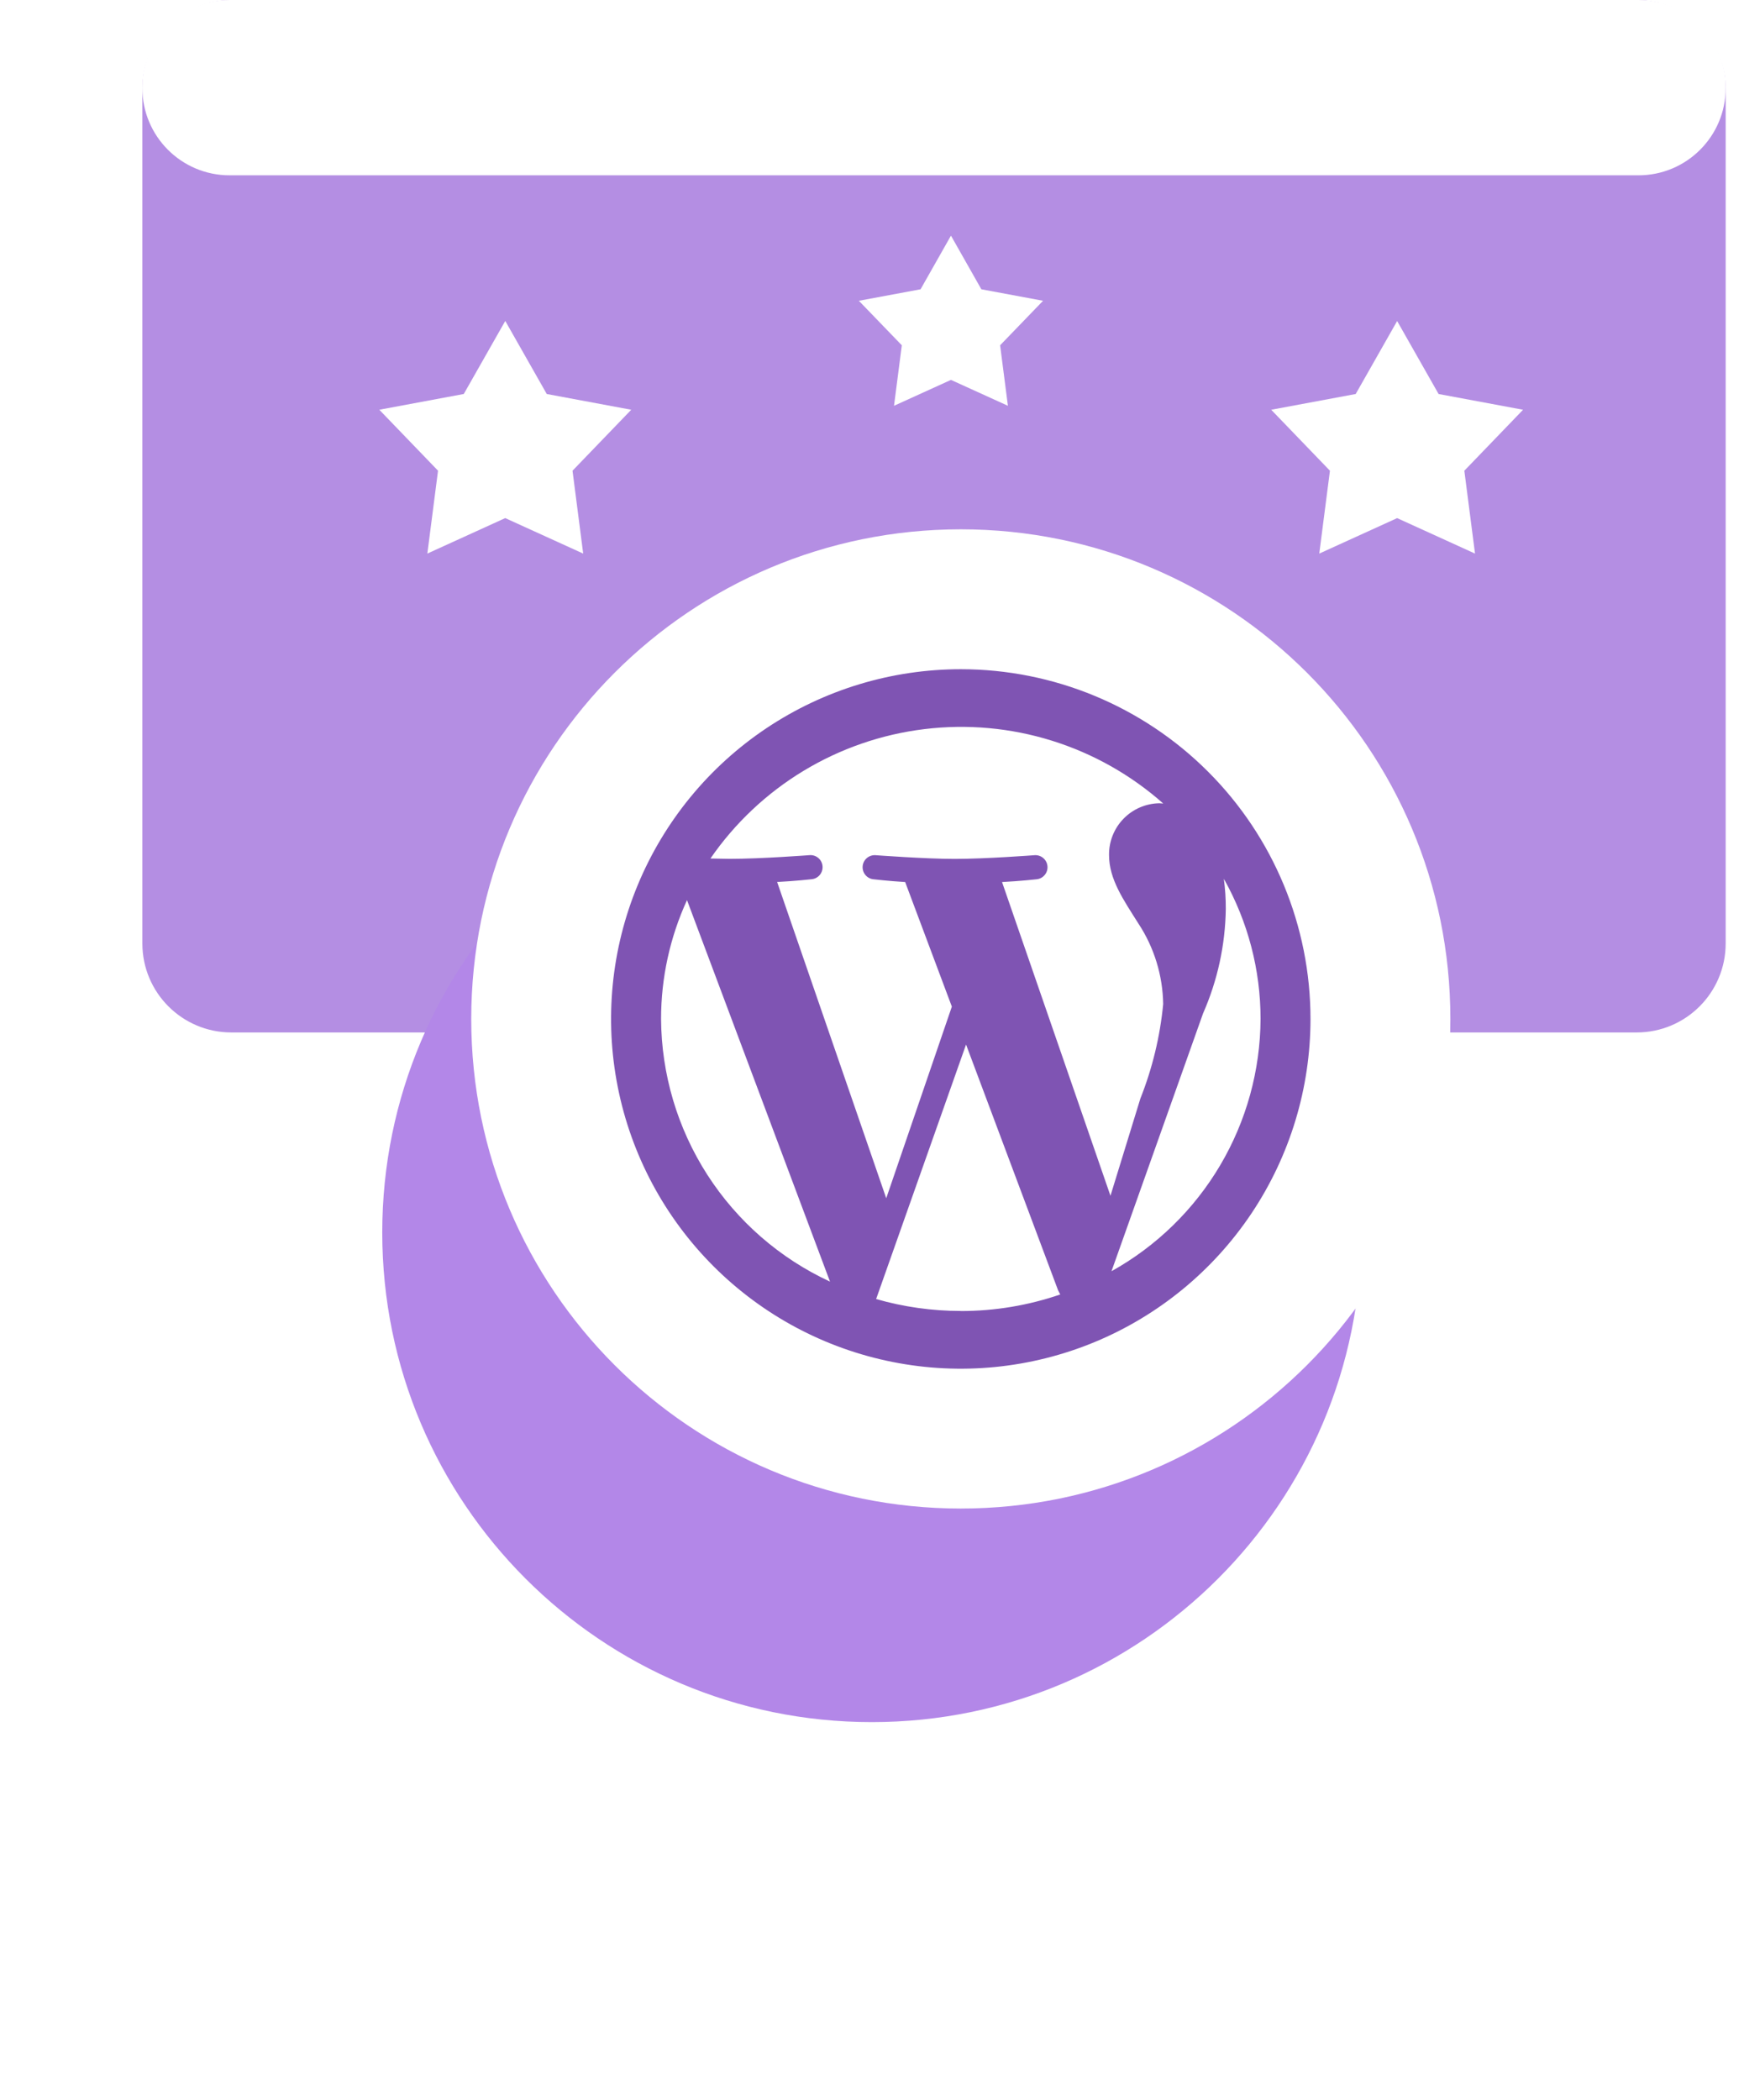 <svg width="98" height="118" viewBox="0 0 98 118" fill="none" xmlns="http://www.w3.org/2000/svg">
<path d="M91.97 0H13C10.239 0 8 2.239 8 5V53.01C8 55.771 10.239 58.01 13 58.01H91.97C94.731 58.01 96.97 55.771 96.97 53.01V5C96.97 2.239 94.731 0 91.97 0Z" fill="#B48EE3"/>
<path d="M92.07 0H12.9C10.194 0 8 2.194 8 4.9V4.95C8 7.656 10.194 9.85 12.9 9.85H92.07C94.776 9.85 96.97 7.656 96.97 4.95V4.9C96.97 2.194 94.776 0 92.07 0Z" fill="white"/>
<g filter="url(#filter0_d_1_19)">
<path d="M48.99 87.76C64.183 87.76 76.5 75.443 76.5 60.25C76.5 45.057 64.183 32.74 48.99 32.74C33.797 32.74 21.48 45.057 21.48 60.25C21.48 75.443 33.797 87.76 48.99 87.76Z" fill="#B387E8"/>
</g>
<path d="M53.99 84.76C69.183 84.76 81.5 72.443 81.5 57.25C81.5 42.057 69.183 29.74 53.99 29.74C38.797 29.74 26.48 42.057 26.48 57.25C26.48 72.443 38.797 84.76 53.99 84.76Z" fill="white"/>
<path d="M53.99 37.601C50.103 37.601 46.304 38.753 43.072 40.912C39.84 43.072 37.322 46.141 35.834 49.731C34.346 53.322 33.957 57.273 34.716 61.086C35.474 64.897 37.345 68.399 40.094 71.147C42.842 73.896 46.343 75.767 50.156 76.525C53.968 77.284 57.919 76.894 61.51 75.407C65.1 73.919 68.169 71.401 70.329 68.169C72.488 64.937 73.64 61.138 73.64 57.251C73.64 52.04 71.569 47.042 67.884 43.357C64.199 39.672 59.201 37.601 53.99 37.601V37.601ZM37.147 57.251C37.147 54.947 37.644 52.67 38.605 50.576L46.64 72.01C43.82 70.704 41.43 68.623 39.749 66.01C38.068 63.396 37.166 60.358 37.147 57.251V57.251ZM53.99 73.659C52.38 73.658 50.779 73.433 49.232 72.989L54.285 58.689L59.459 72.504L59.579 72.732C57.78 73.35 55.892 73.664 53.99 73.663V73.659ZM56.307 49.559C57.319 49.507 58.236 49.405 58.236 49.405C58.325 49.398 58.412 49.374 58.491 49.333C58.571 49.293 58.641 49.237 58.699 49.169C58.757 49.102 58.801 49.023 58.829 48.938C58.856 48.853 58.867 48.764 58.86 48.675C58.853 48.586 58.829 48.499 58.788 48.42C58.748 48.34 58.692 48.27 58.624 48.212C58.556 48.154 58.478 48.11 58.393 48.082C58.308 48.055 58.219 48.044 58.13 48.051C58.13 48.051 55.4 48.259 53.641 48.259C51.988 48.259 49.205 48.051 49.205 48.051C49.116 48.044 49.027 48.054 48.942 48.082C48.857 48.109 48.778 48.153 48.711 48.211C48.573 48.328 48.488 48.495 48.474 48.674C48.46 48.854 48.517 49.031 48.634 49.169C48.751 49.306 48.917 49.391 49.097 49.405C49.097 49.405 49.957 49.505 50.864 49.559L53.487 56.559L49.8 67.326L43.669 49.556C44.686 49.504 45.597 49.402 45.597 49.402C45.777 49.388 45.943 49.303 46.06 49.167C46.177 49.03 46.235 48.852 46.221 48.672C46.208 48.493 46.123 48.326 45.986 48.209C45.849 48.092 45.672 48.034 45.492 48.048C45.492 48.048 42.764 48.256 41.004 48.256L39.921 48.237C41.297 46.243 43.081 44.564 45.154 43.31C47.227 42.057 49.543 41.258 51.948 40.966C54.353 40.673 56.793 40.895 59.106 41.616C61.419 42.337 63.553 43.54 65.366 45.147L65.148 45.132C64.387 45.144 63.662 45.457 63.132 46.003C62.602 46.548 62.31 47.282 62.32 48.043C62.32 49.397 63.12 50.543 63.971 51.892C64.856 53.237 65.338 54.807 65.362 56.417C65.187 58.237 64.756 60.023 64.081 61.723L62.4 67.187L56.307 49.559ZM70.834 57.249C70.821 60.143 70.038 62.98 68.566 65.472C67.094 67.963 64.986 70.018 62.458 71.426L67.603 56.941C68.418 55.088 68.853 53.09 68.881 51.065C68.883 50.501 68.846 49.937 68.771 49.377C70.124 51.781 70.835 54.493 70.834 57.251V57.249Z" fill="#7F54B3"/>
<path d="M28.39 18.029L30.724 22.138L35.471 23.023L32.171 26.448L32.771 31.104L28.39 29.11L24.014 31.103L24.614 26.447L21.314 23.022L26.061 22.137L28.395 18.028" fill="white"/>
<path d="M78.504 18.029L80.838 22.138L85.585 23.023L82.285 26.448L82.885 31.104L78.509 29.111L74.133 31.104L74.733 26.448L71.433 23.023L76.18 22.138L78.514 18.029" fill="white"/>
<path d="M53.445 13.254L55.145 16.254L58.612 16.9L56.199 19.4L56.637 22.8L53.437 21.345L50.237 22.8L50.675 19.4L48.262 16.9L51.729 16.254L53.429 13.254" fill="white"/>
<defs>
<filter id="filter0_d_1_19" x="0.48" y="20.74" width="97.02" height="97.02" filterUnits="userSpaceOnUse" color-interpolation-filters="sRGB">
<feFlood flood-opacity="0" result="BackgroundImageFix"/>
<feColorMatrix in="SourceAlpha" type="matrix" values="0 0 0 0 0 0 0 0 0 0 0 0 0 0 0 0 0 0 127 0" result="hardAlpha"/>
<feOffset dy="9"/>
<feGaussianBlur stdDeviation="10.5"/>
<feColorMatrix type="matrix" values="0 0 0 0 0.137 0 0 0 0 0.118 0 0 0 0 0.122 0 0 0 0.4 0"/>
<feBlend mode="normal" in2="BackgroundImageFix" result="effect1_dropShadow_1_19"/>
<feBlend mode="normal" in="SourceGraphic" in2="effect1_dropShadow_1_19" result="shape"/>
</filter>
</defs>
</svg>

